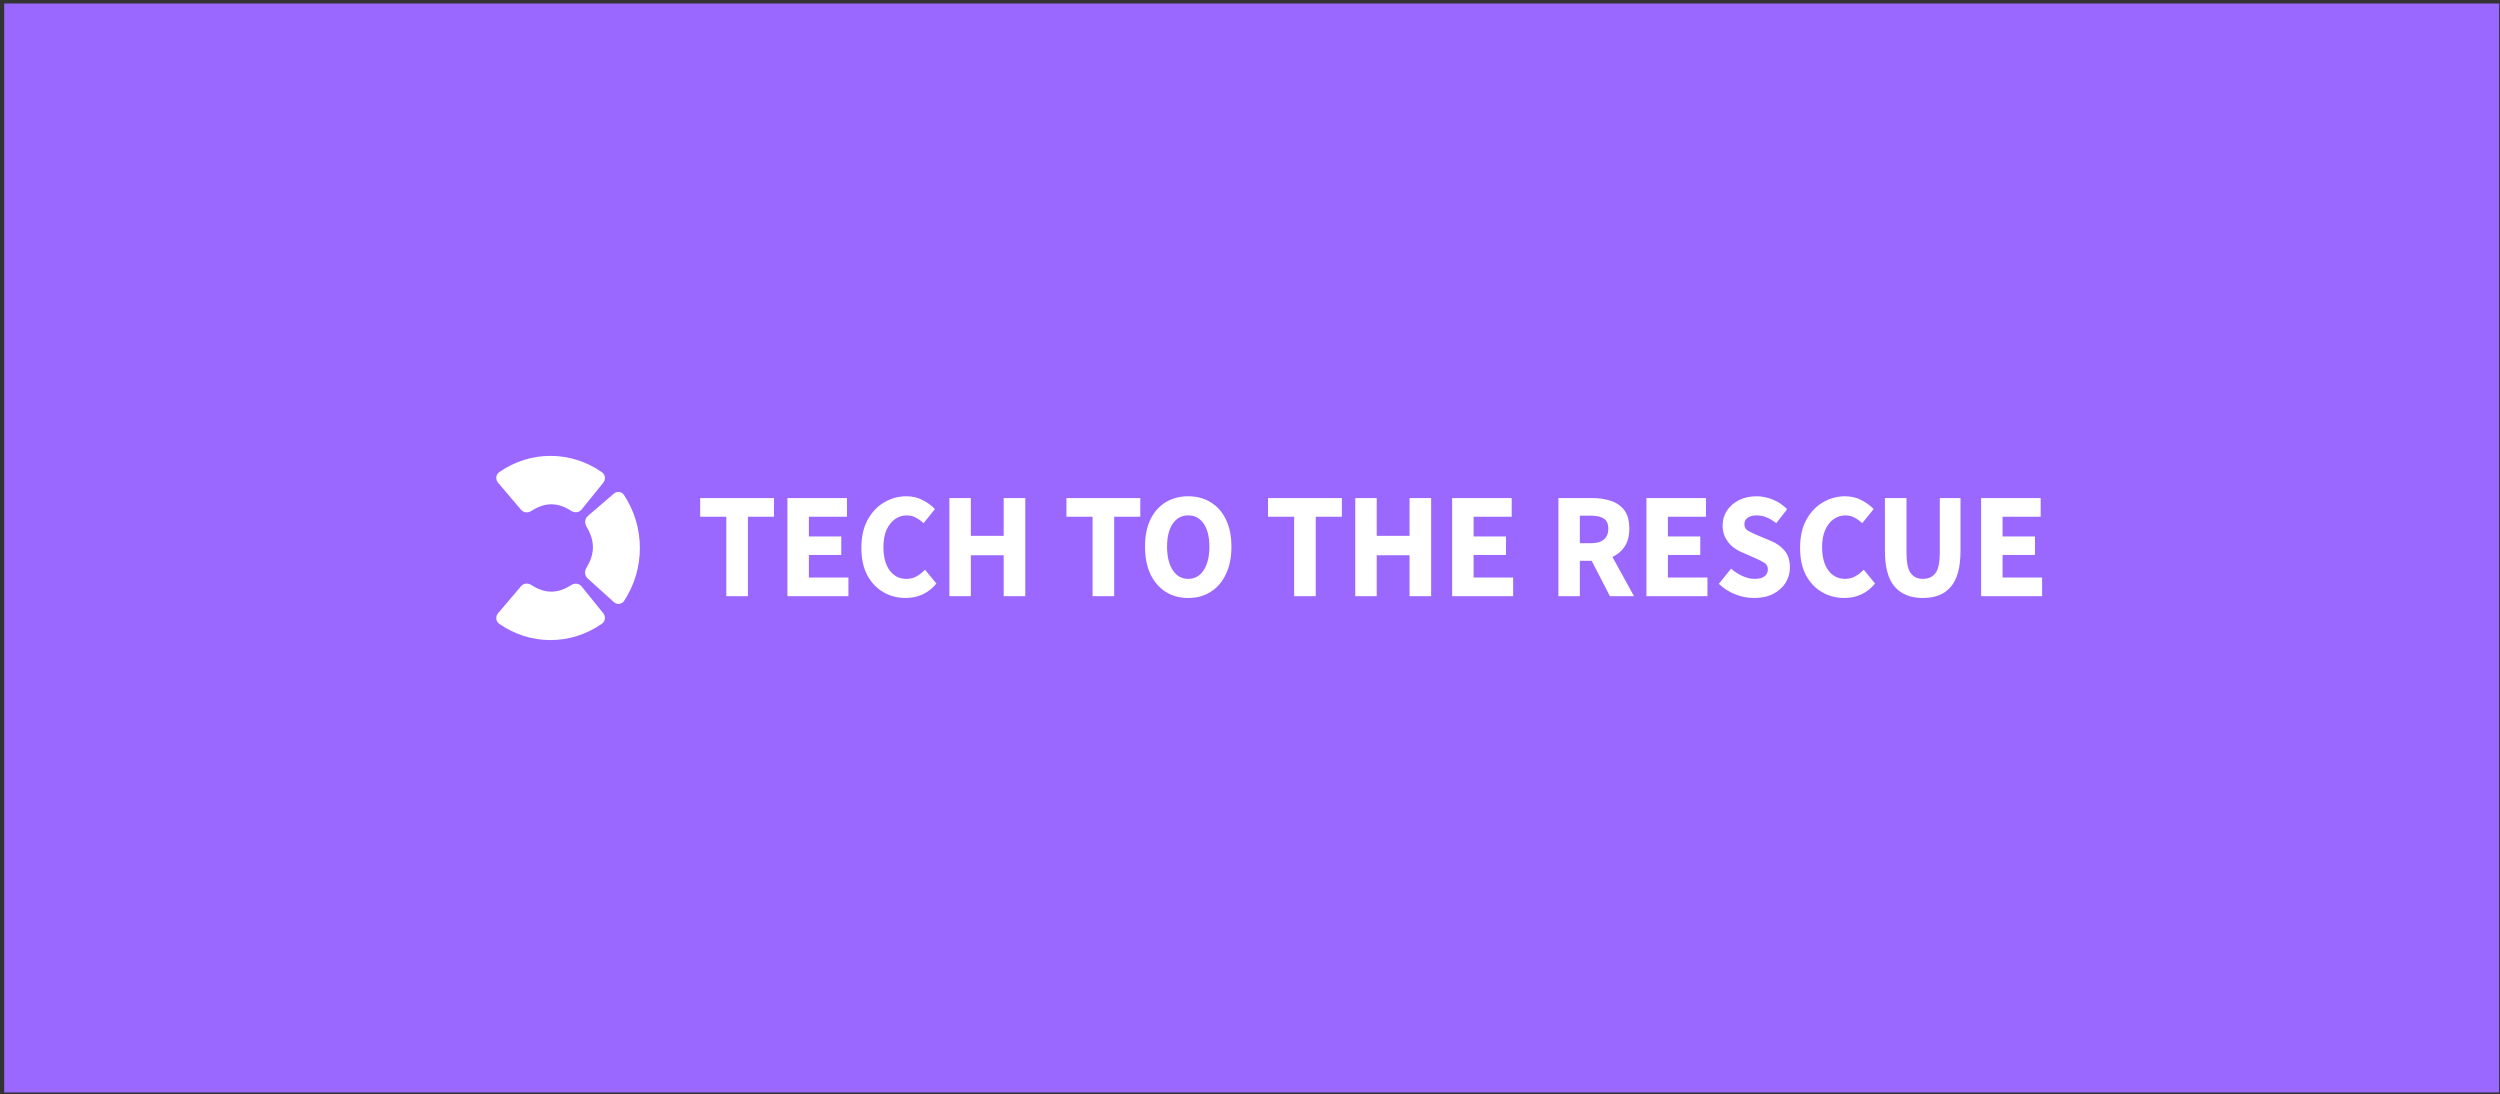 <?xml version="1.0" encoding="UTF-8"?> <svg xmlns="http://www.w3.org/2000/svg" width="489" height="214" viewBox="0 0 489 214" fill="none"><rect x="0" y="0" width="489" height="214" fill="#333333" stroke="none"/><path d="M93.327 96.802C89.177 103.068 89.17 111.297 93.306 117.545C93.762 118.234 94.698 118.314 95.307 117.764L100.437 113.132C101.003 112.621 101.076 111.749 100.677 111.092C98.975 108.292 98.969 105.785 100.659 102.988C101.064 102.317 100.978 101.427 100.389 100.921L95.305 96.559C94.693 96.034 93.776 96.124 93.327 96.802Z" fill="white"></path><rect x="0.824" y="0.683" width="488" height="213" fill="#9A67FF"></rect><path d="M387.508 116.614V97.425H399.155V101.074H391.705V104.93H398.041V108.55H391.705V112.965H399.441V116.614H387.508Z" fill="white"></path><path d="M376.14 116.968C373.723 116.968 371.876 116.232 370.601 114.76C369.326 113.289 368.689 110.944 368.689 107.726V97.425H372.914V108.167C372.914 110.051 373.19 111.366 373.742 112.111C374.294 112.857 375.093 113.23 376.14 113.23C377.187 113.23 377.995 112.857 378.567 112.111C379.137 111.366 379.423 110.051 379.423 108.167V97.425H383.477V107.726C383.477 110.944 382.849 113.289 381.592 114.76C380.356 116.232 378.539 116.968 376.14 116.968Z" fill="white"></path><path d="M360.743 116.967C359.183 116.967 357.746 116.595 356.433 115.849C355.119 115.103 354.063 114.005 353.264 112.553C352.483 111.081 352.094 109.276 352.094 107.137C352.094 105.018 352.494 103.213 353.292 101.722C354.111 100.211 355.186 99.063 356.519 98.278C357.869 97.474 359.325 97.071 360.886 97.071C362.085 97.071 363.16 97.326 364.112 97.837C365.063 98.327 365.854 98.906 366.482 99.573L364.254 102.34C363.779 101.888 363.274 101.525 362.741 101.251C362.227 100.956 361.638 100.809 360.971 100.809C360.135 100.809 359.363 101.054 358.66 101.545C357.974 102.035 357.422 102.742 357.003 103.664C356.604 104.586 356.404 105.695 356.404 106.99C356.404 108.952 356.813 110.482 357.632 111.581C358.45 112.68 359.544 113.229 360.915 113.229C361.676 113.229 362.352 113.053 362.941 112.7C363.551 112.347 364.083 111.925 364.54 111.434L366.767 114.142C365.207 116.025 363.199 116.967 360.743 116.967Z" fill="white"></path><path d="M343.083 116.967C341.866 116.967 340.647 116.732 339.43 116.261C338.23 115.79 337.155 115.103 336.203 114.201L338.602 111.228C339.267 111.817 340.01 112.297 340.828 112.67C341.647 113.043 342.436 113.229 343.197 113.229C344.074 113.229 344.719 113.063 345.139 112.729C345.577 112.396 345.796 111.944 345.796 111.375C345.796 110.767 345.549 110.326 345.053 110.051C344.577 109.756 343.93 109.433 343.111 109.08L340.686 108.02C340.058 107.745 339.458 107.382 338.886 106.931C338.316 106.46 337.85 105.881 337.488 105.195C337.127 104.508 336.945 103.703 336.945 102.781C336.945 101.722 337.222 100.76 337.773 99.897C338.344 99.033 339.125 98.347 340.114 97.837C341.122 97.326 342.275 97.071 343.569 97.071C344.635 97.071 345.7 97.287 346.766 97.719C347.832 98.15 348.765 98.778 349.563 99.603L347.422 102.34C346.813 101.849 346.205 101.476 345.596 101.221C344.986 100.947 344.311 100.809 343.569 100.809C342.846 100.809 342.266 100.966 341.827 101.28C341.408 101.574 341.199 101.996 341.199 102.546C341.199 103.134 341.466 103.576 341.999 103.87C342.55 104.164 343.227 104.478 344.025 104.812L346.424 105.813C347.546 106.284 348.441 106.931 349.107 107.755C349.774 108.579 350.107 109.668 350.107 111.022C350.107 112.082 349.83 113.063 349.279 113.965C348.727 114.868 347.927 115.594 346.88 116.143C345.833 116.693 344.568 116.967 343.083 116.967Z" fill="white"></path><path d="M322.043 116.614V97.425H333.69V101.074H326.24V104.93H332.576V108.55H326.24V112.965H333.976V116.614H322.043Z" fill="white"></path><path d="M304.822 116.614V97.425H311.531C312.844 97.425 314.044 97.611 315.127 97.984C316.213 98.337 317.079 98.945 317.725 99.809C318.372 100.672 318.696 101.869 318.696 103.4C318.696 104.812 318.391 105.98 317.783 106.902C317.193 107.804 316.394 108.481 315.385 108.933L319.61 116.614H314.899L311.331 109.698H309.019V116.614H304.822ZM309.019 106.254H311.188C312.292 106.254 313.13 106.019 313.7 105.548C314.291 105.058 314.585 104.341 314.585 103.4C314.585 102.458 314.291 101.8 313.7 101.428C313.13 101.055 312.292 100.868 311.188 100.868H309.019V106.254Z" fill="white"></path><path d="M284.039 116.614V97.425H295.686V101.074H288.234V104.93H294.572V108.55H288.234V112.965H295.972V116.614H284.039Z" fill="white"></path><path d="M265.088 116.614V97.425H269.285V104.812H275.707V97.425H279.932V116.614H275.707V108.609H269.285V116.614H265.088Z" fill="white"></path><path d="M253.134 116.614V101.074H248.023V97.425H262.469V101.074H257.359V116.614H253.134Z" fill="white"></path><path d="M232.417 116.967C230.742 116.967 229.267 116.565 227.992 115.761C226.736 114.956 225.746 113.808 225.023 112.317C224.319 110.806 223.967 109.011 223.967 106.931C223.967 104.832 224.319 103.056 225.023 101.604C225.746 100.132 226.736 99.014 227.992 98.249C229.267 97.464 230.742 97.071 232.417 97.071C234.092 97.071 235.557 97.464 236.813 98.249C238.088 99.014 239.079 100.132 239.782 101.604C240.506 103.075 240.867 104.851 240.867 106.931C240.867 109.011 240.506 110.806 239.782 112.317C239.079 113.808 238.088 114.956 236.813 115.761C235.557 116.565 234.092 116.967 232.417 116.967ZM232.417 113.229C233.692 113.229 234.701 112.66 235.443 111.522C236.185 110.384 236.557 108.854 236.557 106.931C236.557 105.008 236.185 103.507 235.443 102.428C234.701 101.349 233.692 100.809 232.417 100.809C231.142 100.809 230.133 101.349 229.391 102.428C228.649 103.507 228.278 105.008 228.278 106.931C228.278 108.854 228.649 110.384 229.391 111.522C230.133 112.66 231.142 113.229 232.417 113.229Z" fill="white"></path><path d="M213.706 116.614V101.074H208.596V97.425H223.041V101.074H217.931V116.614H213.706Z" fill="white"></path><path d="M185.701 116.614V97.425H189.898V104.812H196.321V97.425H200.546V116.614H196.321V108.609H189.898V116.614H185.701Z" fill="white"></path><path d="M177.136 116.967C175.576 116.967 174.139 116.595 172.826 115.849C171.512 115.103 170.456 114.005 169.657 112.553C168.876 111.081 168.486 109.276 168.486 107.137C168.486 105.018 168.886 103.213 169.685 101.722C170.504 100.211 171.579 99.063 172.911 98.278C174.263 97.474 175.718 97.071 177.279 97.071C178.478 97.071 179.553 97.326 180.505 97.837C181.457 98.327 182.246 98.906 182.874 99.573L180.648 102.34C180.172 101.888 179.668 101.525 179.135 101.251C178.621 100.956 178.031 100.809 177.365 100.809C176.527 100.809 175.757 101.054 175.052 101.545C174.367 102.035 173.815 102.742 173.397 103.664C172.997 104.586 172.797 105.695 172.797 106.99C172.797 108.952 173.206 110.482 174.025 111.581C174.843 112.68 175.937 113.229 177.308 113.229C178.069 113.229 178.744 113.053 179.335 112.7C179.943 112.347 180.476 111.925 180.933 111.434L183.16 114.142C181.599 116.025 179.591 116.967 177.136 116.967Z" fill="white"></path><path d="M154.02 116.614V97.425H165.667V101.074H158.216V104.93H164.554V108.55H158.216V112.965H165.953V116.614H154.02Z" fill="white"></path><path d="M142.065 116.614V101.074H136.955V97.425H151.4V101.074H146.29V116.614H142.065Z" fill="white"></path><path d="M122.043 96.802C126.193 103.068 126.2 111.297 122.064 117.545C121.608 118.234 120.672 118.314 120.063 117.764L114.933 113.132C114.367 112.621 114.294 111.749 114.693 111.092C116.394 108.292 116.4 105.785 114.711 102.988C114.306 102.317 114.392 101.427 114.981 100.921L120.064 96.559C120.677 96.034 121.593 96.124 122.043 96.802Z" fill="white"></path><path d="M117.757 121.984C111.68 126.263 103.698 126.27 97.638 122.006C96.969 121.535 96.892 120.571 97.425 119.943L101.918 114.654C102.414 114.071 103.259 113.995 103.897 114.407C106.613 116.161 109.044 116.167 111.757 114.426C112.408 114.008 113.272 114.096 113.762 114.704L117.993 119.945C118.503 120.576 118.415 121.521 117.757 121.984Z" fill="white"></path><path d="M117.757 92.382C111.68 88.104 103.698 88.097 97.638 92.361C96.969 92.831 96.892 93.796 97.425 94.424L101.918 99.713C102.414 100.296 103.259 100.372 103.897 99.96C106.613 98.206 109.044 98.2 111.757 99.941C112.408 100.359 113.272 100.27 113.762 99.663L117.993 94.422C118.503 93.791 118.415 92.846 117.757 92.382Z" fill="white"></path></svg> 